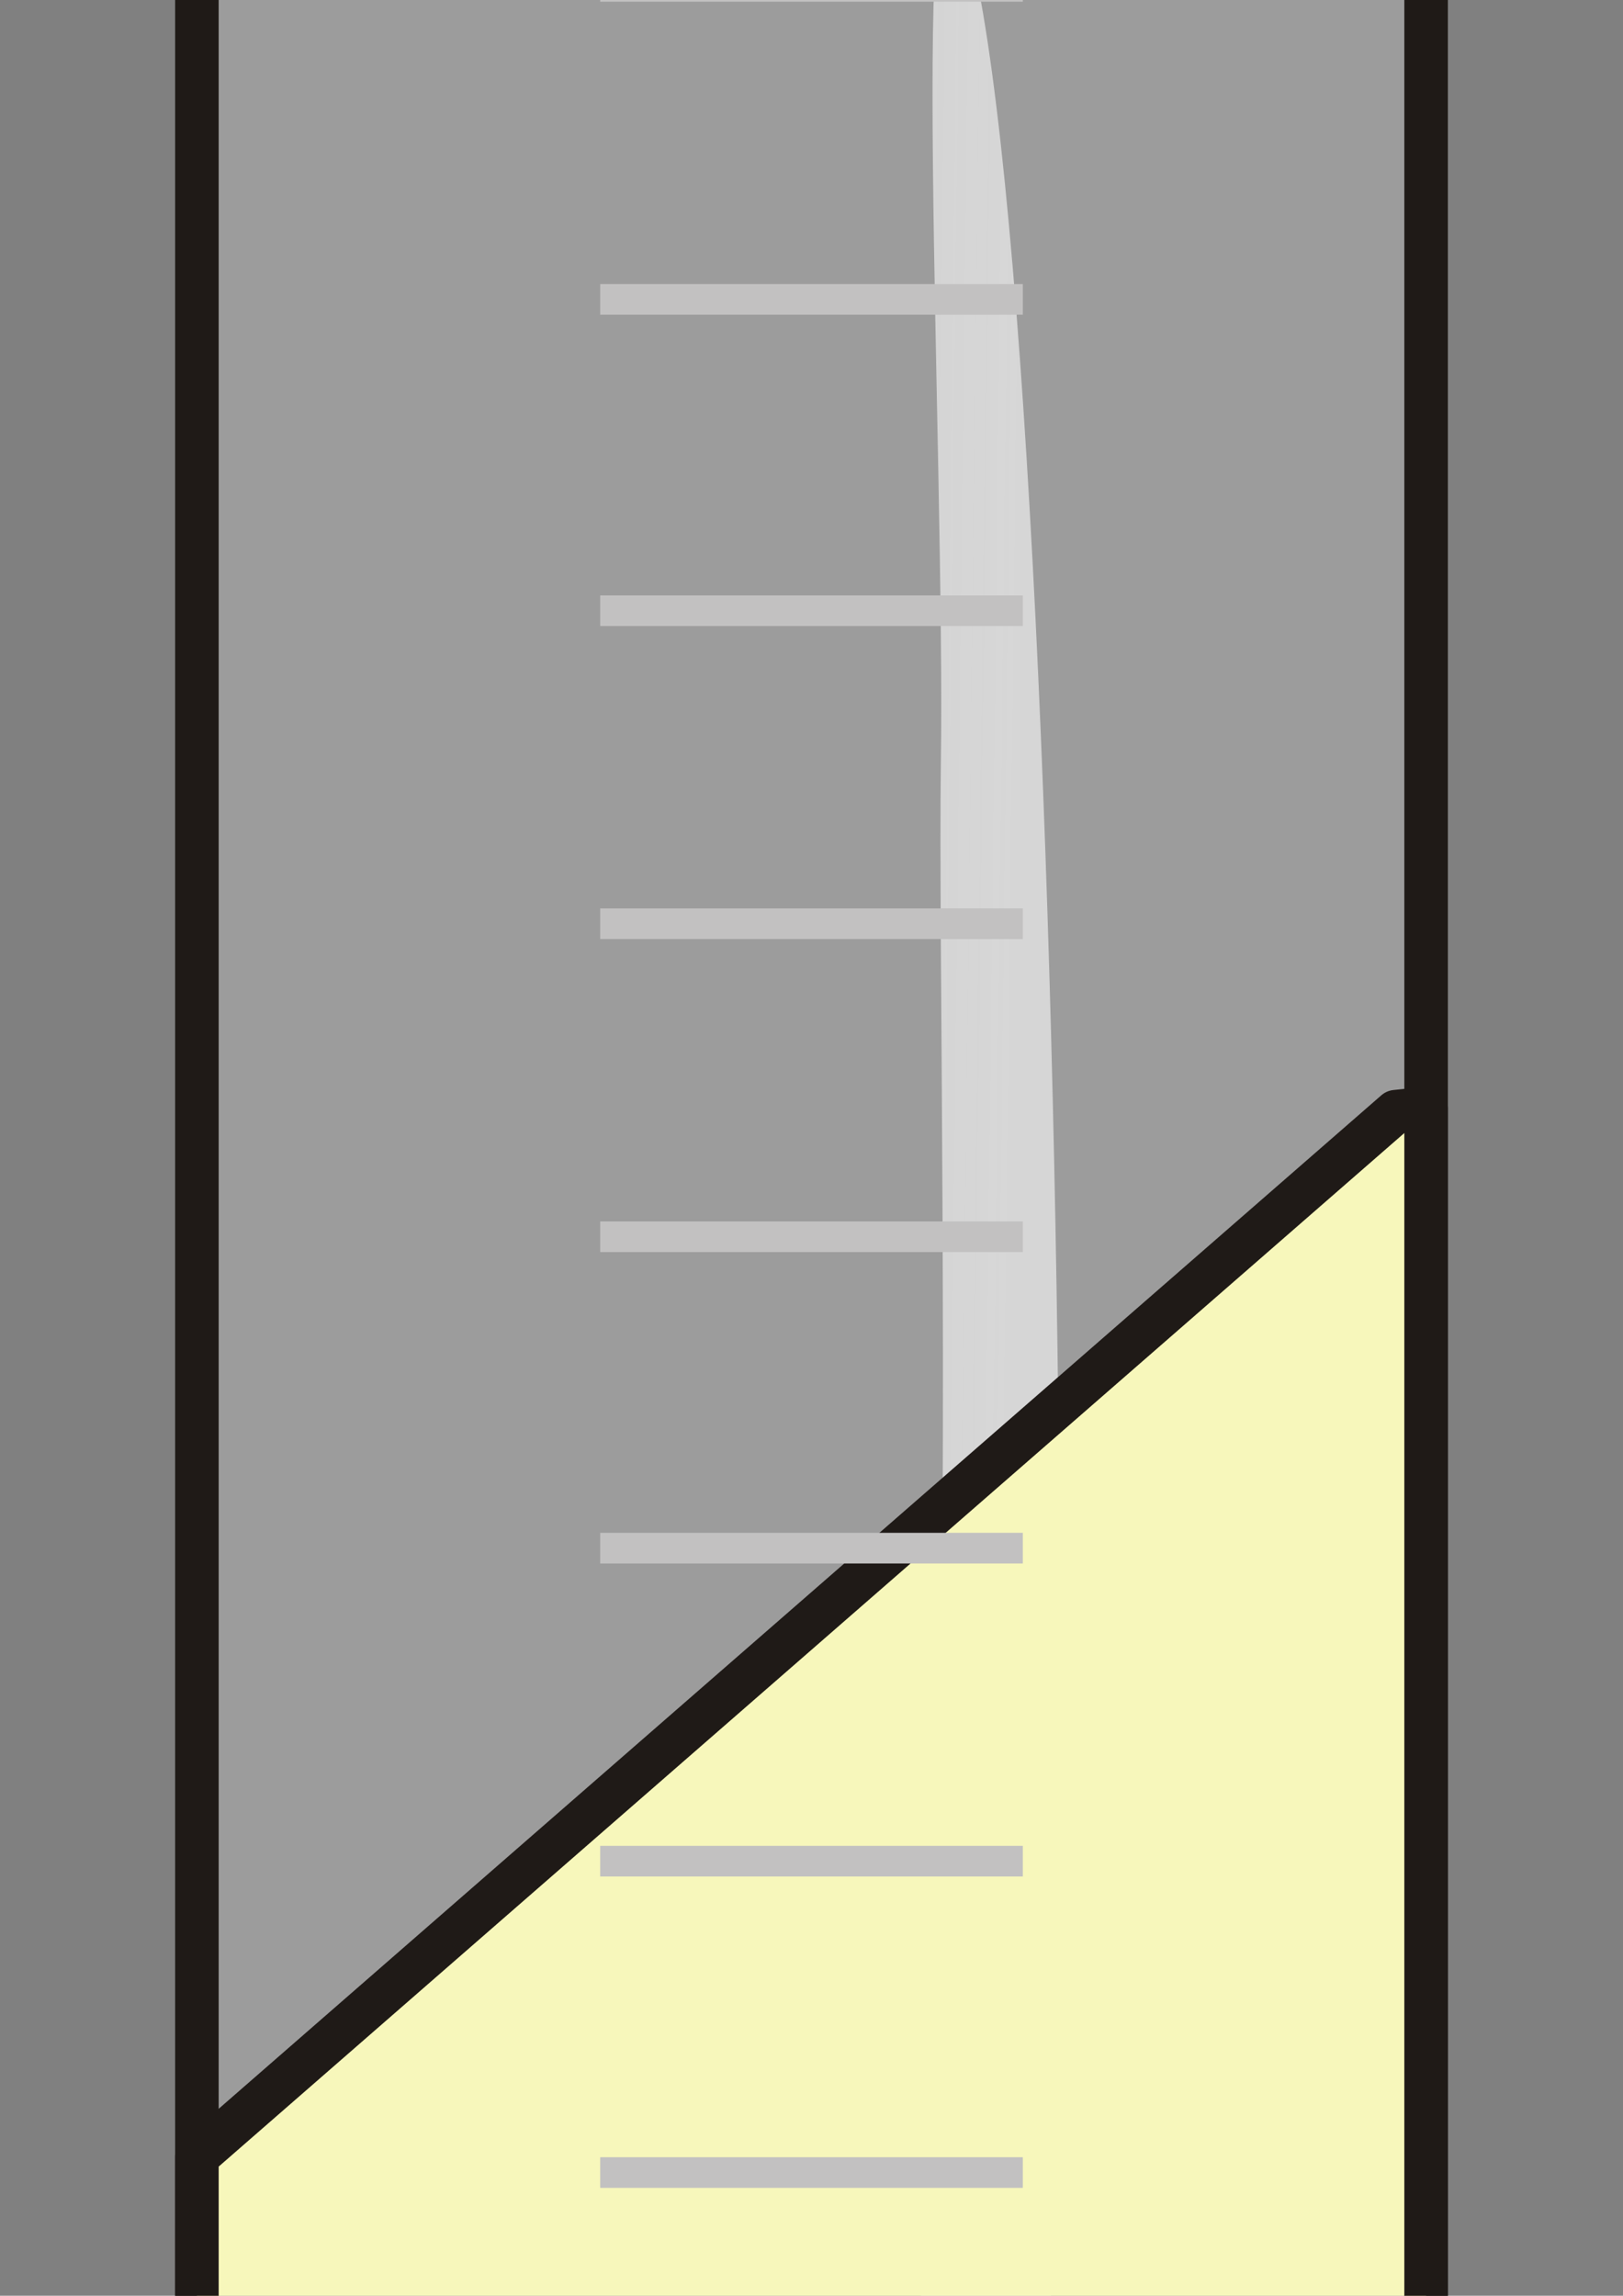 <?xml version="1.0"?><svg width="8000" height="11314" xmlns="http://www.w3.org/2000/svg" xmlns:xlink="http://www.w3.org/1999/xlink">
 <rect width="100%" height="100%" fill="#808080" stroke="none"/>
 <defs>
  <linearGradient y2="7854" y1="7854" x2="4535" x1="3633" id="linearGradient11351" gradientUnits="userSpaceOnUse">
   <stop stop-color="#c8c8c8" stop-opacity="0.392" offset="0" id="stop11353"/>
   <stop stop-color="#c8c8c8" stop-opacity="0.392" offset="0.302" id="stop11355"/>
   <stop stop-color="#ffffff" stop-opacity="0.392" offset="0.6" id="stop11357"/>
   <stop stop-color="#c8c8c8" stop-opacity="0.392" offset="0.902" id="stop11359"/>
   <stop stop-color="#c8c8c8" stop-opacity="0.392" offset="1" id="stop11361"/>
  </linearGradient>
  <linearGradient id="linearGradient6266">
   <stop stop-color="#f0f0f0" offset="0" id="stop6268"/>
   <stop stop-color="#ffffff" stop-opacity="0" offset="1" id="stop6270"/>
  </linearGradient>
  <linearGradient y2="0.519" y1="0.771" xlink:href="#linearGradient6266" x2="-2.341" x1="0.81" id="linearGradient6272"/>
  <linearGradient id="linearGradient9787">
   <stop stop-color="#000000" stop-opacity="0.235" offset="0" id="stop9789"/>
   <stop stop-color="#000000" stop-opacity="0" offset="1" id="stop9791"/>
  </linearGradient>
  <linearGradient y2="8510.671" y1="8326.601" xlink:href="#linearGradient9787" x2="3308.119" x1="4552.617" id="linearGradient9793" gradientUnits="userSpaceOnUse" gradientTransform="matrix(2.176,0,0,2.176,2995.791,-10399.05)"/>.str0 {stroke:#C2C1C1;stroke-width:19}
    .str1 {stroke:#1F1A17;stroke-width:27;stroke-linecap:round;stroke-linejoin:round}
    .fil1 {fill:none}
    .fil3 {fill:#1F1A17}
    .fil4 {fill:#BB825B}
    .fil0 {fill:url(#id0)}
    .fil2 {fill:url(#id1)}
  <linearGradient y2="10494" y1="8375" x2="4084" x1="4084" id="id0" gradientUnits="userSpaceOnUse">
   <stop stop-color="#75C5F0" offset="0" id="stop9"/>
   <stop stop-color="#89cbff" stop-opacity="0.268" offset="0.749" id="stop11"/>
   <stop stop-color="#ffffff" stop-opacity="0" offset="1" id="stop13"/>
  </linearGradient>
  <linearGradient y2="7854" y1="7854" x2="4535" x1="3633" id="id1" gradientUnits="userSpaceOnUse">
   <stop stop-color="#E77844" offset="0" id="stop16"/>
   <stop stop-color="#E77844" offset="0.302" id="stop18"/>
   <stop stop-color="#FEEEE4" offset="0.6" id="stop20"/>
   <stop stop-color="#E77844" offset="0.902" id="stop22"/>
   <stop stop-color="#E77844" offset="1" id="stop24"/>
  </linearGradient>
  <linearGradient y2="10494" y1="8375" xlink:href="#id0" x2="4084" x1="4084" id="linearGradient1331" gradientUnits="userSpaceOnUse" gradientTransform="matrix(7.951,0,0,7.951,-28534.12,-66860.56)"/>
  <linearGradient y2="7854" y1="7854" xlink:href="#id1" x2="4535" x1="3633" id="linearGradient3990" gradientUnits="userSpaceOnUse"/>
  <linearGradient y2="7854" y1="7854" xlink:href="#id1" x2="4535" x1="3633" id="linearGradient3994" gradientUnits="userSpaceOnUse" gradientTransform="matrix(7.951,0,0,7.951,-28534.12,-66860.56)"/>
  <linearGradient y2="10494" y1="8375" xlink:href="#id0" x2="4084" x1="4084" id="linearGradient4005" gradientUnits="userSpaceOnUse" gradientTransform="matrix(7.951,0,0,7.951,-28534.12,-66860.56)"/>
  <linearGradient y2="7854" y1="7854" xlink:href="#id1" x2="4535" x1="3633" id="linearGradient4007" gradientUnits="userSpaceOnUse" gradientTransform="matrix(7.951,0,0,7.951,-28534.12,-66860.56)"/>
  <linearGradient y2="0.501" y1="0.501" xlink:href="#id1" x2="1" x1="-0" id="linearGradient17815"/>
  <linearGradient y2="1" y1="-0.087" xlink:href="#id0" x2="0.5" x1="0.5" id="linearGradient17820"/>
  <linearGradient y2="0.5" y1="0.5" xlink:href="#linearGradient11351" x2="1.018" x1="-0.018" id="linearGradient11349"/></defs>
 <g>
  <title>Layer 1</title>
  <path fill="url(#linearGradient17820)" id="path27" d="m7029.473,14507.609l-2464.925,2472.877l-1129.095,0l-2464.925,-2472.877l0,-13032.3l6058.945,0l0,13032.3z" class="fil0"/>
  <path fill="url(#linearGradient11349)" stroke="#1f1a17" stroke-width="214.687" stroke-linecap="round" stroke-linejoin="round" id="path31" d="m7029.488,14507.609c0,341.908 -1534.615,2210.48 -2464.925,3093.084c-286.25,262.395 -842.846,278.297 -1137.046,0c-938.262,-874.65 -2464.925,-2751.176 -2456.974,-3093.084l0,-18168.886l6058.946,0l0,18168.886z" class="fil1 str1"/>
  <path fill="url(#linearGradient17815)" id="path35" d="m413.931,-2553.36l7172.138,0l0,-3788.074l-7172.138,0l0,3788.074z" class="fil2"/>
  <g opacity="0.8" fill="#6c3700" fill-opacity="0.402" transform="matrix(8.097,0,0,10.102,-29069.33,-83779.75) " id="g39">
   <path fill="#6c3700" fill-opacity="0.402" id="path41" d="m3682,7680l0,348l-19,0l0,-348l19,0zm29,0l0,348l-19,0l0,-348l19,0zm39,0l0,348l-19,0l0,-348l19,0zm49,0l0,348l-19,0l0,-348l19,0zm59,0l0,348l-19,0l0,-348l19,0zm69,0l0,348l-19,0l0,-348l19,0zm78,0l0,348l-19,0l0,-348l19,0zm88,0l0,348l-19,0l0,-348l19,0zm412,0l0,348l-19,0l0,-348l19,0zm-29,0l0,348l-19,0l0,-348l19,0zm-39,0l0,348l-19,0l0,-348l19,0zm-49,0l0,348l-19,0l0,-348l19,0zm-59,0l0,348l-19,0l0,-348l19,0zm-69,0l0,348l-19,0l0,-348l19,0zm-78,0l0,348l-19,0l0,-348l19,0z" class="fil4"/>
  </g>
  <path fill="#000000" id="rect2206" d="m306.428,-6476.388l0,4059.878l7387.144,0l0,-4059.878l-7387.144,0zm214.286,270.417l6962.858,0l0,3519.045l-6962.858,0l0,-3519.045z"/>
  <path opacity="0.7" fill="url(#linearGradient6272)" fill-rule="evenodd" stroke="#000000" stroke-width="0" stroke-miterlimit="4" id="path4518" d="m4747.59,-370.052c549.589,1702.744 672.745,13755.007 111.443,15001.53c-543.017,1205.915 -1449.769,2213.177 -2024.988,2590.931c-299.748,196.848 621.861,-1136.717 1168.612,-2442.338c835.954,-1996.225 610.387,-9315.684 635.081,-11013.973c22.082,-1518.652 -163.294,-4982.414 109.852,-4136.149z"/>
  <path id="svg_3" fill="#f7f7bb" stroke="#1f1a17" stroke-width="214.687" stroke-linecap="round" stroke-linejoin="round" d="m7029.488,14547.499c0,341.908 -1534.615,2210.481 -2464.926,3093.083c-286.25,262.396 -842.846,278.299 -1137.047,0c-938.262,-874.648 -2464.924,-2751.175 -2456.973,-3093.083l0,-3918.886l5908.945,-5150l150,-15.557l0,9084.443z" class="fil1 str1"/>
  <path fill="none" stroke="#c2c1c1" stroke-width="151.076" id="path29" d="m2958.37,-67.257l2083.26,0m-2083.26,1542.566l2083.26,0m-2083.26,1534.615l2083.26,0m-2083.26,1542.566l2083.26,0m-2083.26,1542.566l2083.26,0m-2083.26,1534.615l2083.26,0m-2083.26,1542.566l2083.26,0m-2083.26,1534.615l2083.26,0m-2083.26,1542.566l2083.26,0m-2083.26,1534.615l2083.26,0m-2083.26,-15385.906l2083.26,0" class="fil1 str0"/>
  <path id="svg_1" fill="url(#linearGradient11349)" stroke="#1f1a17" stroke-width="214.687" stroke-linecap="round" stroke-linejoin="round" d="m25629.488,12875.309c0,183.416 -1534.615,1185.812 -2464.926,1659.284c-286.25,140.763 -842.846,149.292 -1137.047,0c-938.262,-469.206 -2464.924,-1475.868 -2456.973,-1659.284l0,-9746.695l6058.945,0l0,9746.695z" class="fil1 str1"/>
 </g>
</svg>